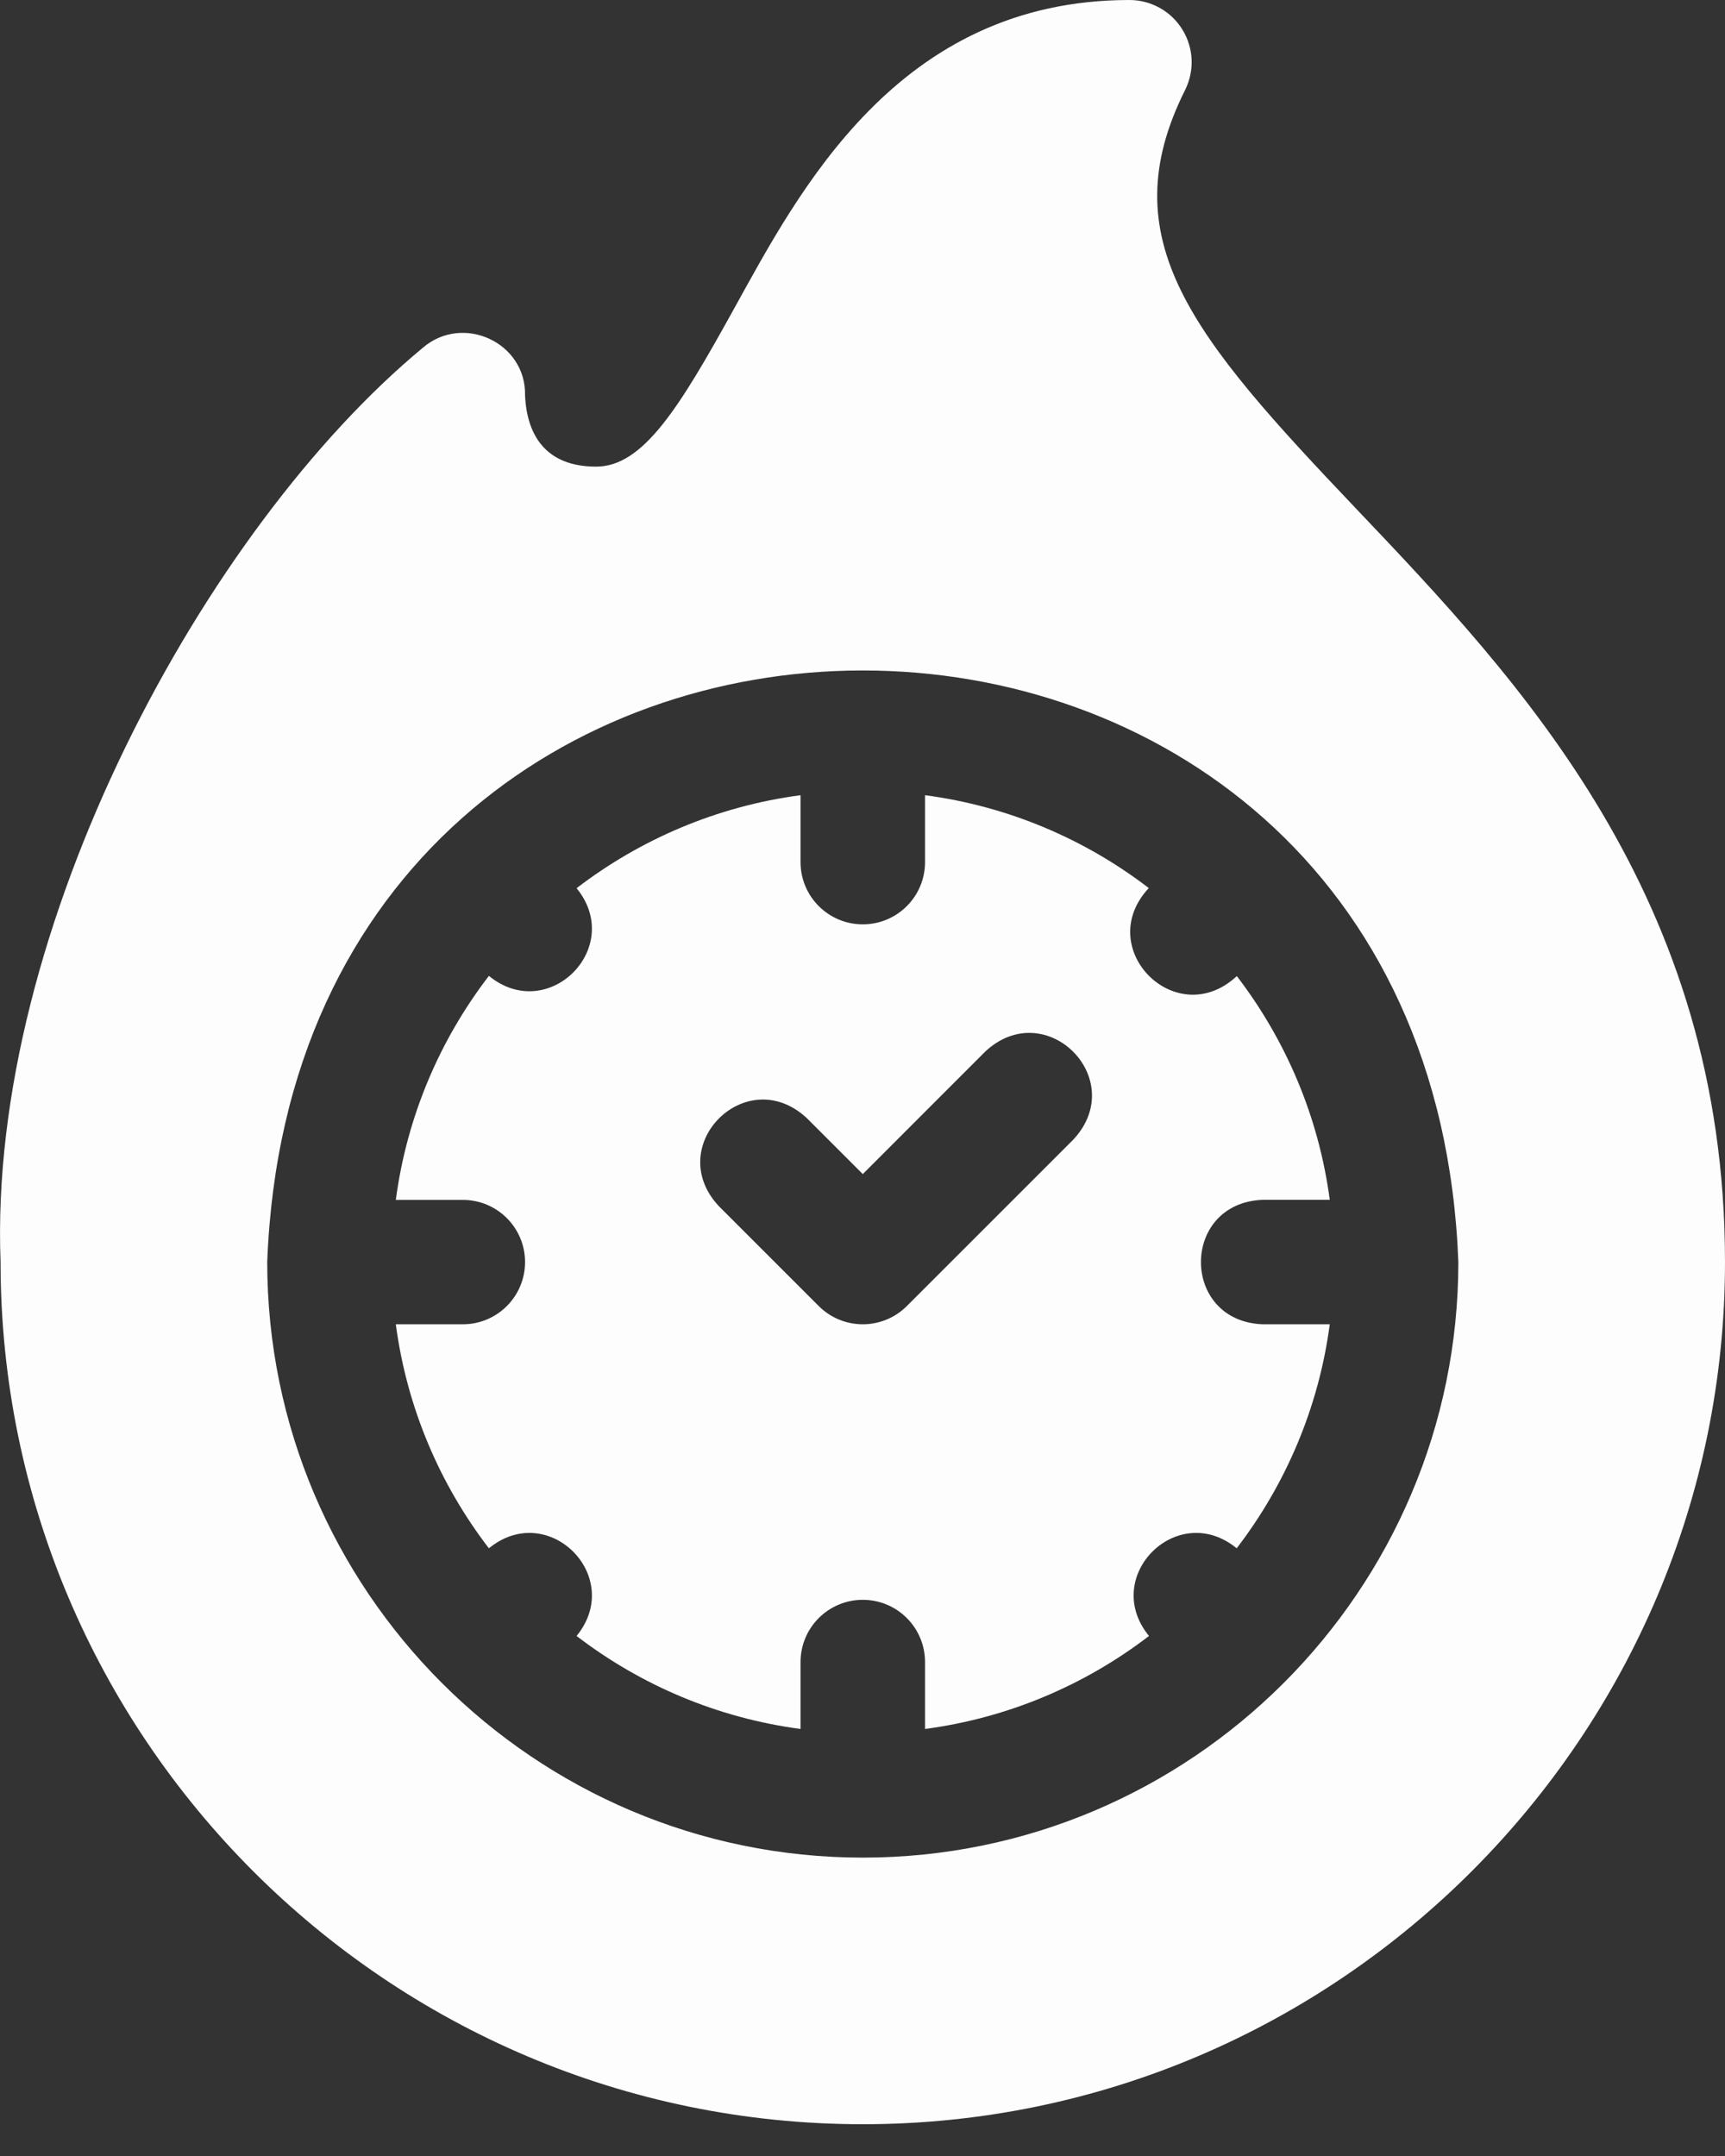 <svg width="24" height="30" viewBox="0 0 24 30" fill="none" xmlns="http://www.w3.org/2000/svg">
<rect x="0" y="0" width="24" height="30" fill="#333333" stroke="none"/>
<path d="M18.863 7.073C16.587 4.68 15.448 3.334 16.488 1.253C16.554 1.121 16.585 0.974 16.579 0.827C16.572 0.68 16.528 0.536 16.45 0.411C16.373 0.285 16.264 0.181 16.136 0.11C16.007 0.038 15.861 5.01677e-06 15.714 0C12.482 0 11.107 2.681 10.206 4.308C9.454 5.667 8.95 6.493 8.294 6.493C7.591 6.493 7.329 6.052 7.305 5.499C7.32 4.767 6.442 4.36 5.884 4.838C2.856 7.347 -0.172 12.921 0.008 17.561C0.007 24.176 5.389 29.558 12.004 29.558C18.633 29.558 24 24.139 24 17.561C24 12.476 21.151 9.48 18.863 7.073ZM12.004 25.848C7.435 25.848 3.718 22.13 3.718 17.561C4.134 6.584 19.875 6.587 20.29 17.561C20.29 22.13 16.573 25.848 12.004 25.848Z" fill="#FDFDFD"/>
<path d="M17.569 16.695H18.501C18.347 15.535 17.888 14.47 17.208 13.582C16.366 14.366 15.2 13.198 15.983 12.357C15.096 11.677 14.03 11.218 12.87 11.065V11.996C12.87 12.475 12.482 12.862 12.004 12.862C11.526 12.862 11.138 12.475 11.138 11.996V11.065C9.976 11.219 8.91 11.678 8.022 12.359C8.697 13.185 7.627 14.255 6.802 13.579C6.12 14.467 5.661 15.534 5.507 16.696H6.439C6.917 16.696 7.305 17.083 7.305 17.561C7.305 18.04 6.917 18.427 6.439 18.427H5.507C5.661 19.589 6.12 20.656 6.802 21.544C7.628 20.868 8.697 21.938 8.022 22.764C8.91 23.445 9.976 23.904 11.138 24.058V23.127C11.138 22.648 11.526 22.261 12.004 22.261C12.482 22.261 12.87 22.648 12.87 23.127V24.058C14.031 23.904 15.098 23.445 15.986 22.764C15.31 21.937 16.381 20.868 17.206 21.544C17.887 20.656 18.347 19.589 18.501 18.427H17.569C16.422 18.385 16.422 16.738 17.569 16.695ZM14.935 15.855L12.616 18.174C12.454 18.336 12.233 18.427 12.004 18.427C11.774 18.427 11.554 18.336 11.392 18.174L10 16.782C9.219 15.942 10.383 14.776 11.225 15.558L12.004 16.337L13.71 14.63C14.552 13.849 15.716 15.014 14.935 15.855Z" fill="#FDFDFD"/>
</svg>
